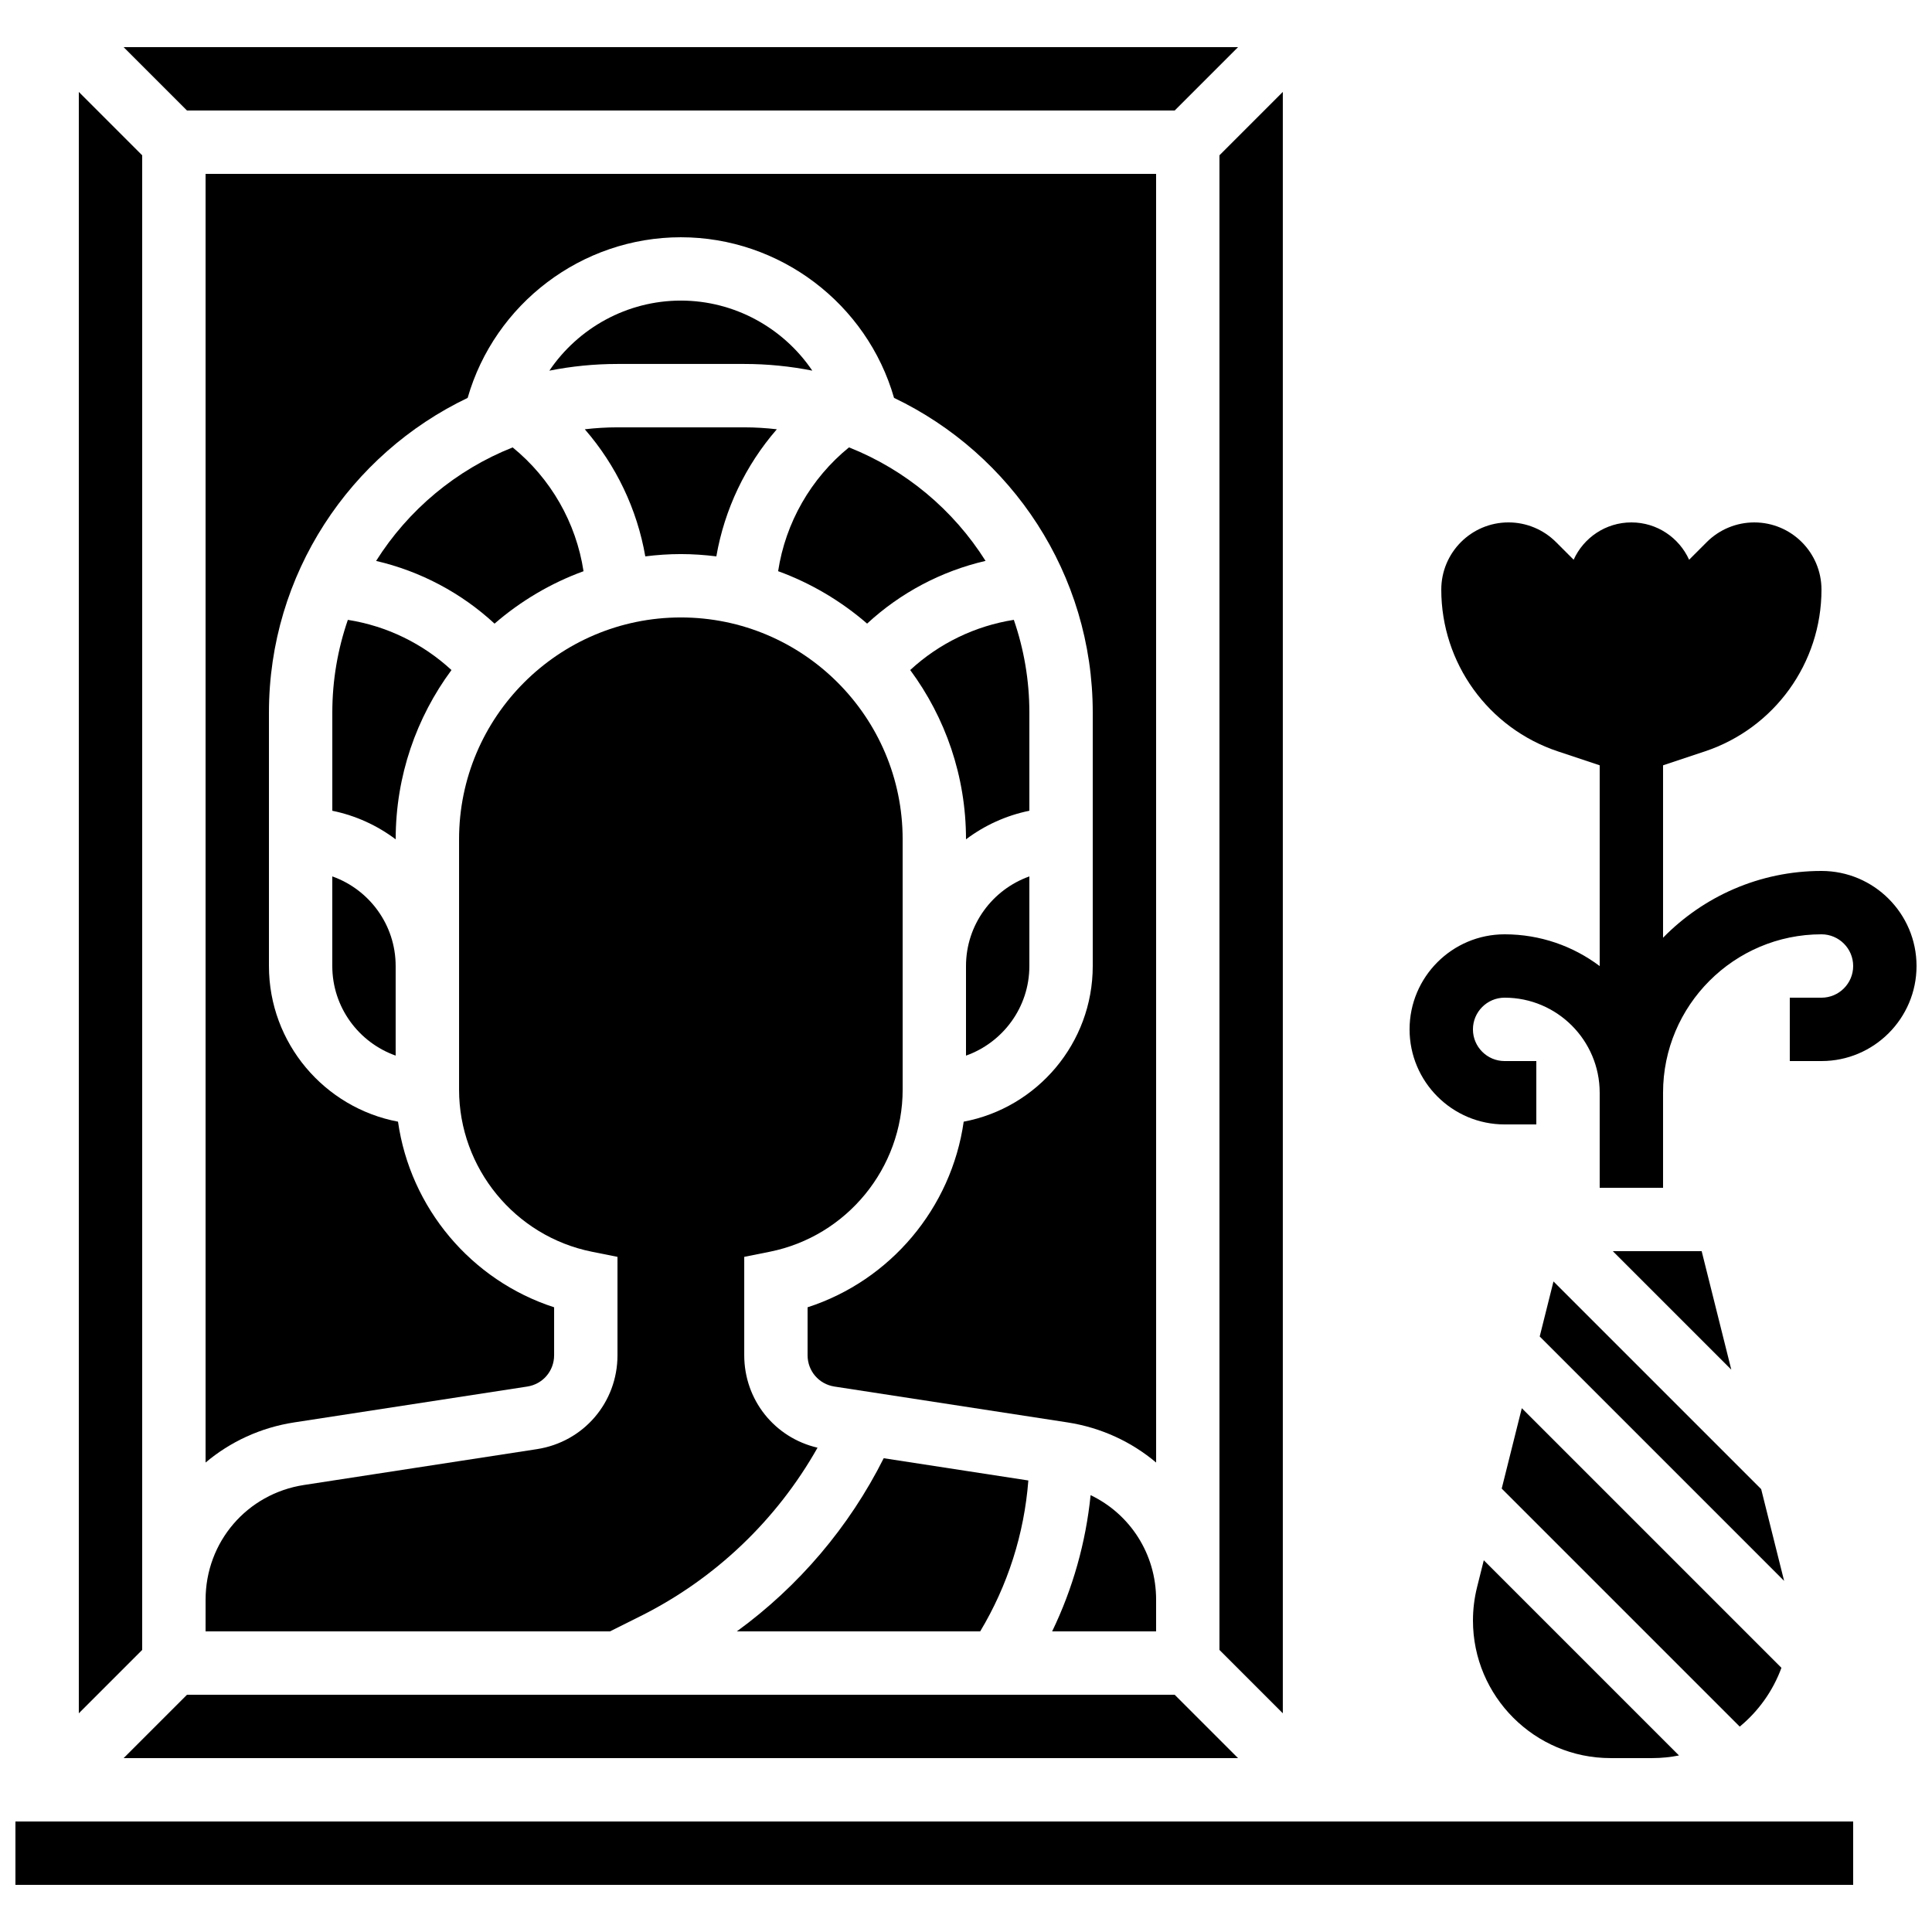 <?xml version="1.0" encoding="UTF-8"?>
<!-- Uploaded to: SVG Repo, www.svgrepo.com, Generator: SVG Repo Mixer Tools -->
<svg width="800px" height="800px" version="1.1" viewBox="144 144 512 512" xmlns="http://www.w3.org/2000/svg">
 <defs>
  <clipPath id="b">
   <path d="m517 282h134.9v177h-134.9z"/>
  </clipPath>
  <clipPath id="a">
   <path d="m148.09 626h487.91v18h-487.91z"/>
  </clipPath>
 </defs>
 <g clip-path="url(#b)">
  <path d="m626.71 374.81c-16.434 0-31.309 6.789-41.984 17.699v-45.688l11.086-3.695c18.453-6.152 30.898-23.418 30.898-42.867 0-9.84-7.977-17.812-17.812-17.812-4.723 0-9.254 1.875-12.594 5.219l-4.664 4.664-0.004 0.02c-2.633-5.836-8.488-9.906-15.305-9.906-6.816 0-12.672 4.066-15.305 9.902l-0.004-0.02-4.664-4.664c-3.34-3.34-7.871-5.219-12.594-5.219-9.84 0-17.812 7.977-17.812 17.812 0 19.449 12.445 36.719 30.898 42.867l11.082 3.695v53.203c-7.023-5.285-15.746-8.418-25.191-8.418-13.891 0-25.191 11.301-25.191 25.191s11.301 25.191 25.191 25.191h8.398v-16.793h-8.398c-4.629 0-8.398-3.766-8.398-8.398 0-4.629 3.766-8.398 8.398-8.398 13.891 0 25.191 11.301 25.191 25.191v25.191h16.793v-25.191c0-23.148 18.836-41.984 41.984-41.984 4.629 0 8.398 3.766 8.398 8.398 0 4.629-3.766 8.398-8.398 8.398h-8.398v16.793h8.398c13.891 0 25.191-11.301 25.191-25.191s-11.301-25.191-25.191-25.191z"/>
 </g>
 <path d="m248.86 366.41c0-16.777 5.504-32.289 14.785-44.84-7.625-7.047-17.199-11.691-27.461-13.301-2.656 7.707-4.117 15.961-4.117 24.555v26.035c6.199 1.266 11.91 3.898 16.793 7.574z"/>
 <path d="m422.83 576.33h27.551v-8.398c0-12.148-6.93-22.711-17.359-27.703-1.27 12.566-4.715 24.754-10.191 36.102z"/>
 <path d="m339.27 576.33h64.492c7.316-12.203 11.668-25.84 12.758-39.988l-38.328-5.898c-9.137 18.215-22.535 33.953-38.922 45.887z"/>
 <path d="m307.63 257.25c-2.926 0-5.812 0.184-8.652 0.512 8.277 9.516 13.863 21.184 16.031 33.684 3.086-0.387 6.223-0.609 9.414-0.609 3.191 0 6.328 0.223 9.414 0.609 2.168-12.5 7.754-24.168 16.031-33.684-2.84-0.328-5.723-0.512-8.648-0.512z"/>
 <path d="m324.43 223.66c-14.266 0-27.211 7.273-34.844 18.57 5.84-1.16 11.875-1.777 18.051-1.777h33.586c6.172 0 12.207 0.613 18.043 1.773-7.633-11.289-20.578-18.566-34.836-18.566z"/>
 <path d="m450.38 190.08h-251.9v341.51c6.492-5.477 14.531-9.262 23.523-10.645l61.723-9.496c4.125-0.633 7.121-4.125 7.121-8.297v-12.707c-22.012-7.125-38.125-26.367-41.371-49.191-19.445-3.664-34.203-20.762-34.203-41.25v-67.176c0-36.723 21.547-68.508 52.66-83.383 7.141-24.918 30.211-42.57 56.496-42.57 26.27 0 49.355 17.66 56.5 42.566 31.113 14.875 52.66 46.66 52.66 83.387v67.176c0 20.488-14.758 37.586-34.199 41.25-3.246 22.824-19.359 42.07-41.371 49.191v12.707c0 4.176 2.996 7.664 7.121 8.297l61.723 9.496c8.992 1.383 17.031 5.172 23.523 10.645z"/>
 <path d="m552.04 498.18 64.77 64.77-6.078-24.312-55.043-55.043z"/>
 <path d="m571.41 475.57 31.402 31.402-7.852-31.402z"/>
 <path d="m541.97 538.49 63.082 63.082c4.945-4.086 8.797-9.449 11.047-15.582l-68.805-68.805z"/>
 <path d="m535.44 564.61c-0.723 2.891-1.09 5.867-1.09 8.844 0 20.105 16.355 36.461 36.461 36.461h11.043c2.426 0 4.797-0.242 7.094-0.699l-51.73-51.73z"/>
 <g clip-path="url(#a)">
  <path d="m148.09 626.71h487.02v16.793h-487.02z"/>
 </g>
 <path d="m483.96 168.36-16.793 16.797v396.09l16.793 16.793z"/>
 <path d="m176.76 609.92h295.33l-16.793-16.793h-261.74z"/>
 <path d="m232.06 400c0 10.945 7.019 20.281 16.793 23.746v-23.746c0-10.945-7.019-20.281-16.793-23.746z"/>
 <path d="m181.68 185.16-16.793-16.797v429.68l16.793-16.793z"/>
 <path d="m198.48 576.33h107.18l8.164-4.082c19.742-9.871 36.051-25.488 46.832-44.594-11.367-2.644-19.426-12.648-19.426-24.512v-26.062l6.75-1.352c20.414-4.082 35.234-22.156 35.234-42.977l-0.004-66.344c0-32.41-26.367-58.777-58.777-58.777-32.41 0-58.777 26.367-58.777 58.777v66.344c0 20.82 14.816 38.895 35.234 42.977l6.75 1.352v26.062c0 12.523-8.984 22.992-21.359 24.898l-61.723 9.496c-15.109 2.324-26.074 15.109-26.074 30.395z"/>
 <path d="m455.3 173.29 16.793-16.793h-295.33l16.793 16.793z"/>
 <path d="m405.18 292.64c-8.512-13.504-21.176-24.129-36.188-30.082-10.109 8.215-16.828 19.969-18.781 32.812 8.723 3.176 16.691 7.926 23.582 13.891 8.848-8.184 19.684-13.91 31.387-16.621z"/>
 <path d="m298.64 295.38c-1.953-12.844-8.676-24.594-18.781-32.812-15.012 5.957-27.676 16.578-36.188 30.082 11.699 2.715 22.539 8.438 31.387 16.621 6.891-5.965 14.859-10.715 23.582-13.891z"/>
 <path d="m400 366.43c4.887-3.676 10.59-6.312 16.793-7.574v-26.035c0-8.594-1.461-16.848-4.117-24.555-10.266 1.609-19.84 6.254-27.461 13.301 9.281 12.555 14.785 28.062 14.785 44.84z"/>
 <path d="m400 423.75c9.773-3.469 16.793-12.801 16.793-23.746v-23.746c-9.773 3.465-16.793 12.801-16.793 23.746z"/>
</svg>